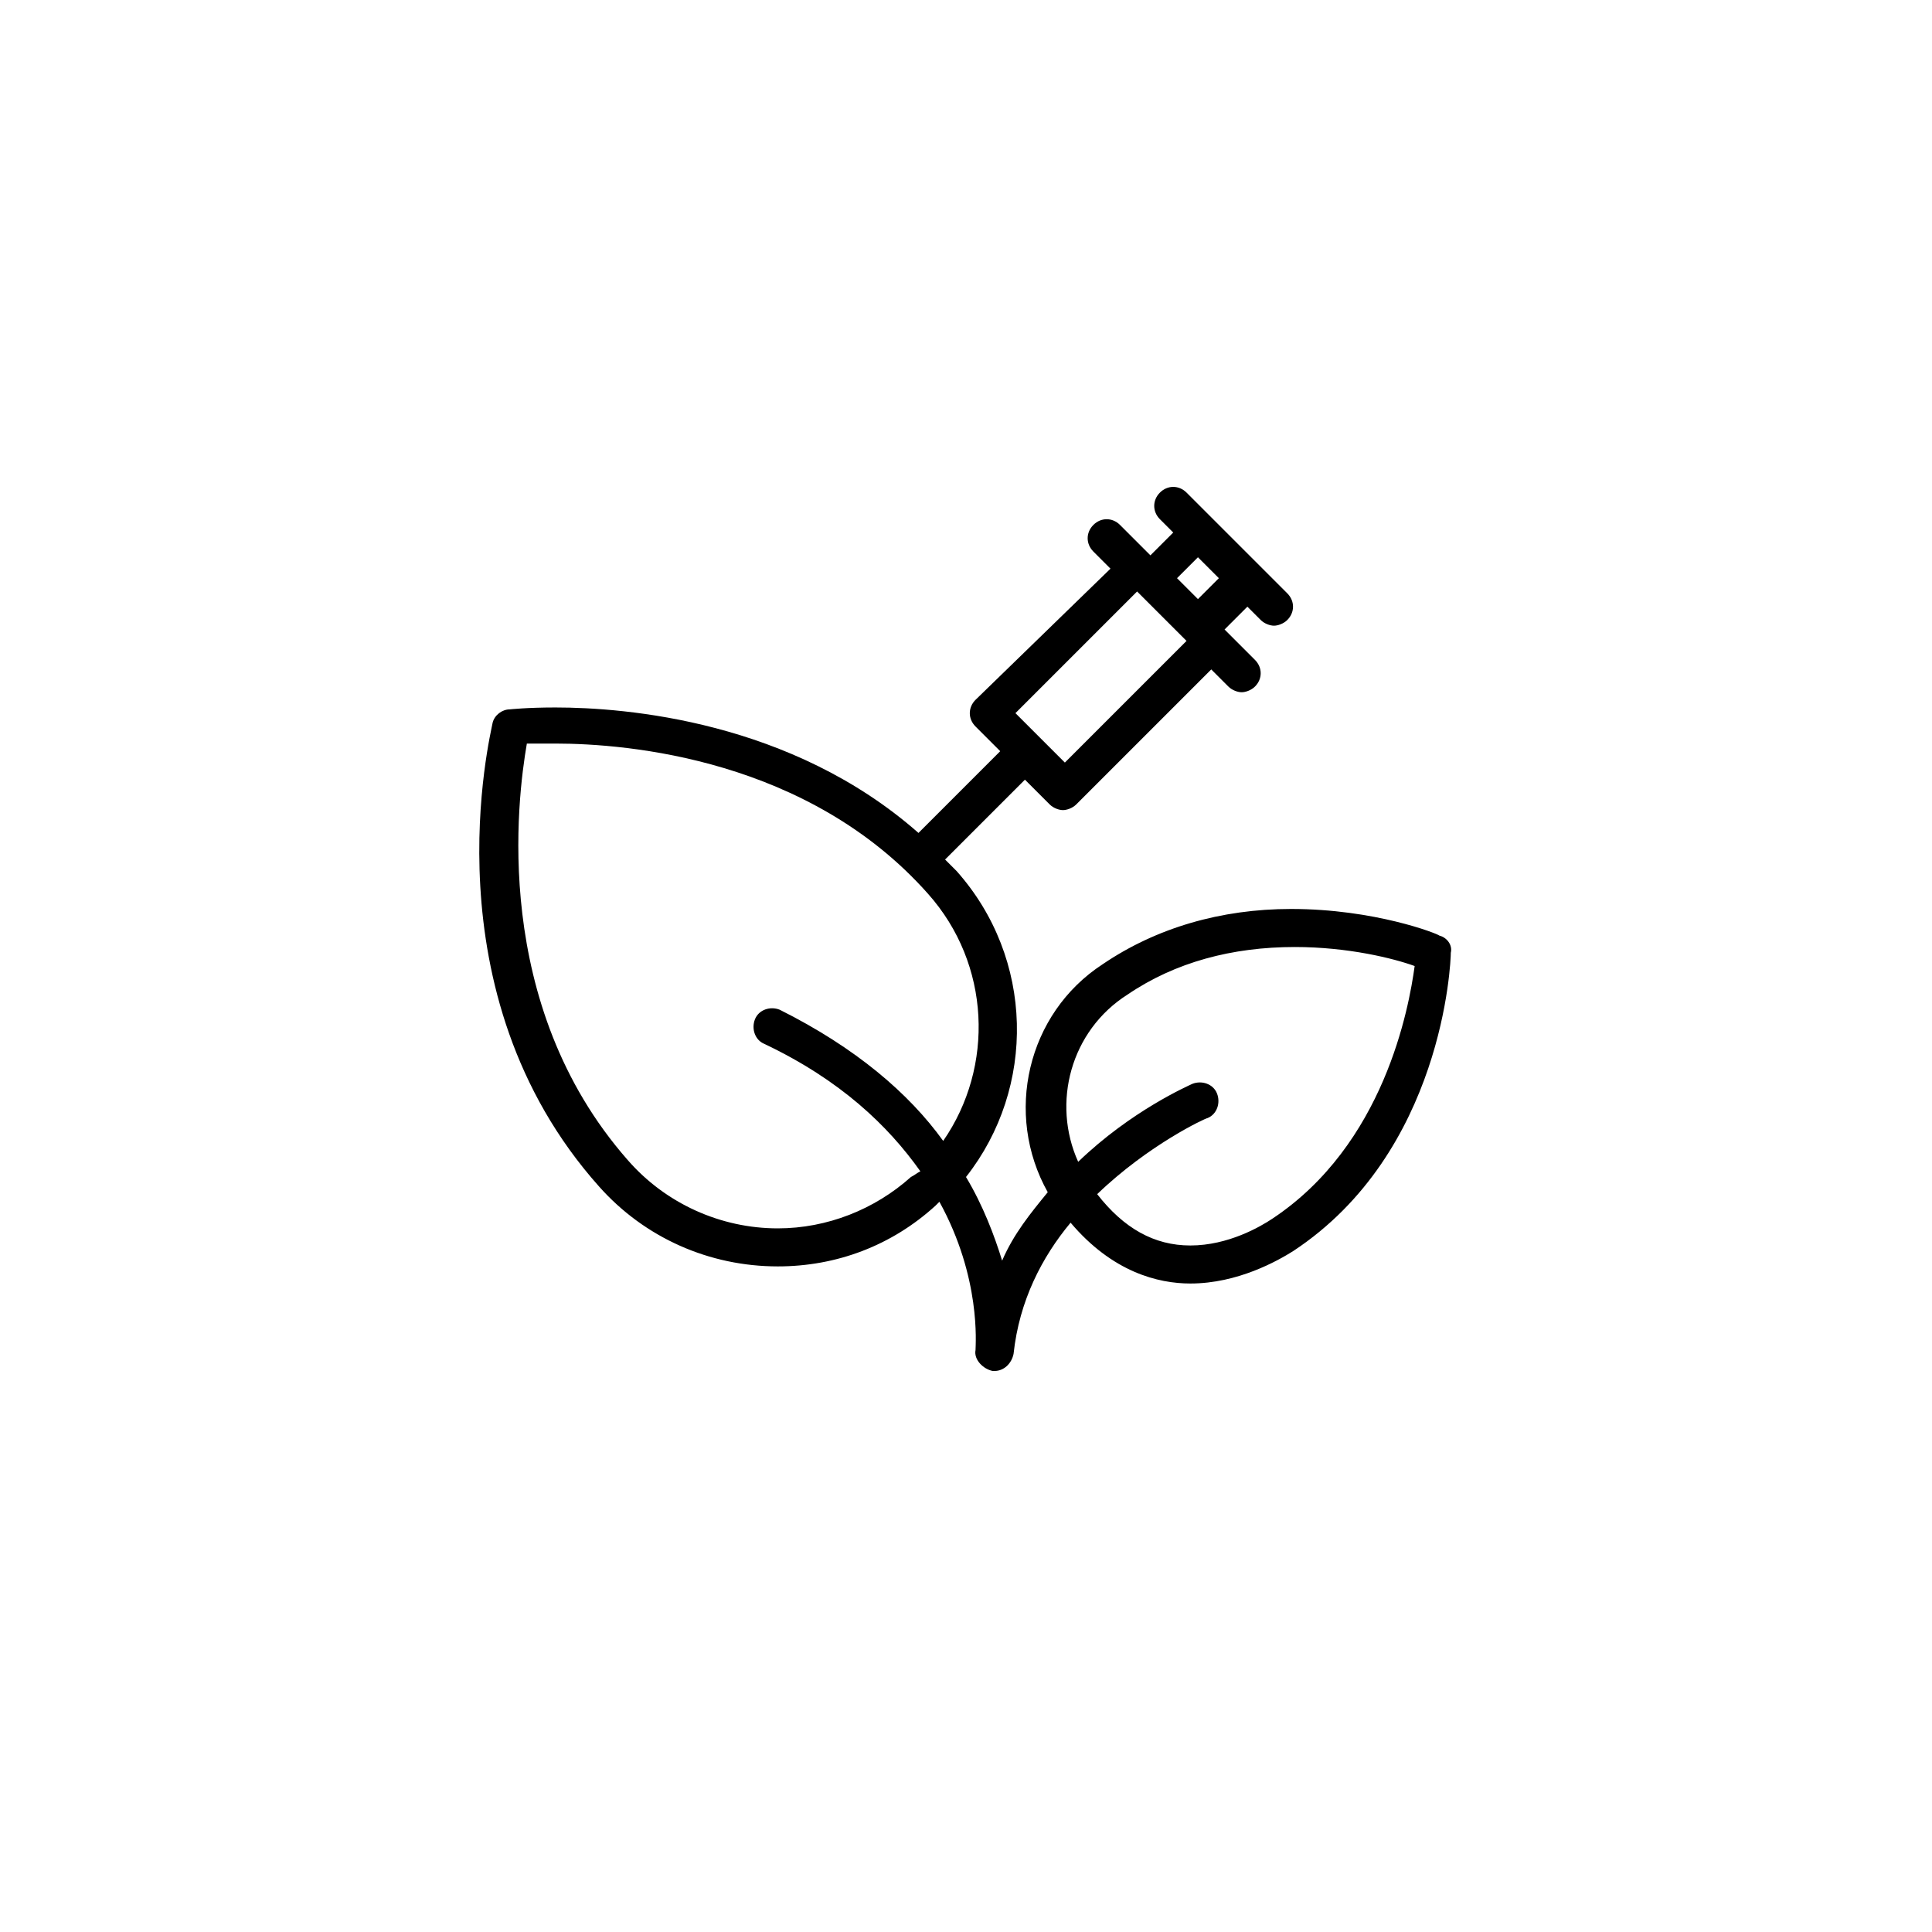 <?xml version="1.0" encoding="UTF-8"?>
<!-- Uploaded to: ICON Repo, www.svgrepo.com, Generator: ICON Repo Mixer Tools -->
<svg fill="#000000" width="800px" height="800px" version="1.1" viewBox="144 144 512 512" xmlns="http://www.w3.org/2000/svg">
 <path d="m525.45 391.94c-0.504-0.504-17.129-7.055-39.297-7.055-18.641 0-35.77 5.039-49.879 14.609-20.152 13.098-26.199 39.801-14.609 60.457-4.535 5.543-9.07 11.082-12.09 18.137-2.016-6.551-5.039-14.609-9.574-22.168 18.641-23.68 18.137-57.938-2.519-81.113-1.008-1.008-2.016-2.016-3.023-3.023l21.16-21.16 6.551 6.551c1.008 1.008 2.519 1.512 3.527 1.512 1.008 0 2.519-0.504 3.527-1.512l35.77-35.77 4.535 4.535c1.008 1.008 2.519 1.512 3.527 1.512 1.008 0 2.519-0.504 3.527-1.512 2.016-2.016 2.016-5.039 0-7.055l-8.062-8.062 6.047-6.047 3.527 3.527c1.008 1.008 2.519 1.512 3.527 1.512 1.008 0 2.519-0.504 3.527-1.512 2.016-2.016 2.016-5.039 0-7.055l-26.703-26.703c-2.016-2.016-5.039-2.016-7.055 0s-2.016 5.039 0 7.055l3.527 3.527-6.047 6.047-8.062-8.062c-2.016-2.016-5.039-2.016-7.055 0s-2.016 5.039 0 7.055l4.535 4.535-35.77 34.766c-2.016 2.016-2.016 5.039 0 7.055l6.551 6.551-21.664 21.664c-33.754-29.727-77.586-33.25-96.227-33.25-7.559 0-12.09 0.504-12.09 0.504-2.016 0-4.031 1.512-4.535 3.527-0.504 3.023-17.633 71.539 28.215 122.93 12.09 13.602 29.223 21.16 47.359 21.16 15.617 0 30.23-5.543 41.816-16.121l1.008-1.008c11.082 20.152 9.574 37.785 9.574 39.297-0.504 2.519 2.016 5.039 4.535 5.543h0.504c2.519 0 4.535-2.016 5.039-4.535 1.512-14.105 7.559-25.695 15.113-34.762 11.082 13.098 23.176 16.121 31.738 16.121 12.594 0 23.176-6.047 27.207-8.566 39.801-26.199 41.816-76.578 41.816-79.098 0.496-2.019-1.016-4.035-3.031-4.539zm-69.523-94.715 5.543-5.543 5.543 5.543-5.543 5.543zm-10.582 3.523 13.098 13.098-32.242 32.242-13.098-13.098zm-59.953 155.18c-9.574 8.566-22.168 13.602-35.266 13.602-15.113 0-29.727-6.551-39.801-18.137-36.273-41.312-29.223-95.723-26.703-110.34h7.559c19.145 0 67.008 4.031 98.746 39.801 16.625 18.641 17.633 45.848 4.031 65.496-9.07-12.594-23.176-24.688-43.328-34.762-2.519-1.008-5.543 0-6.551 2.519-1.008 2.519 0 5.543 2.519 6.551 20.152 9.574 32.746 21.664 41.312 33.754-1.008 0.504-1.512 1.008-2.519 1.512zm95.727 11.082c-3.023 2.016-11.586 7.055-21.664 7.055-9.574 0-17.633-4.535-24.688-13.602 13.602-13.098 28.719-20.152 29.223-20.152 2.519-1.008 3.527-4.031 2.519-6.551-1.008-2.519-4.031-3.527-6.551-2.519-1.008 0.504-16.121 7.055-30.23 20.656-7.055-15.617-2.016-34.762 13.098-44.336 12.594-8.566 27.711-12.594 44.336-12.594 14.105 0 26.199 3.023 31.738 5.039-1.508 11.082-8.059 47.355-37.781 67.004z"/>
</svg>